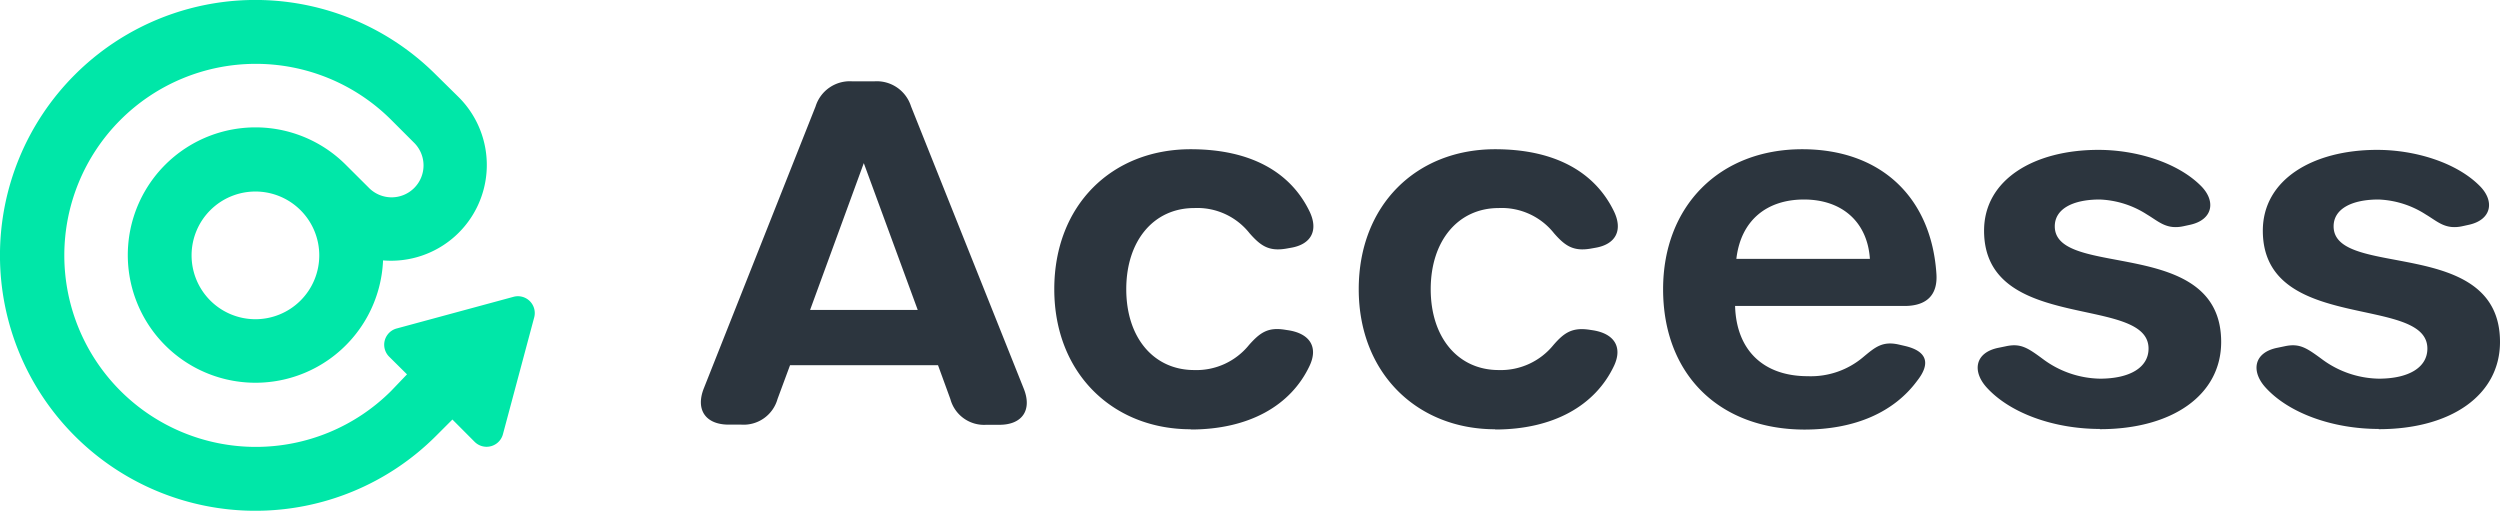 <svg xmlns="http://www.w3.org/2000/svg" viewBox="0 0 313.27 64"><defs><style>.cls-1{fill:#00e7a8;}.cls-2{fill:#2c353e;}</style></defs><g id="レイヤー_2" data-name="レイヤー 2"><g id="レイヤー_1-2" data-name="レイヤー 1"><path class="cls-1" d="M9.37,9.37A32,32,0,0,0,54.63,54.63l2.06-2.06,2.8,2.81a2.12,2.12,0,0,0,3.54-1l3.91-14.61a2.11,2.11,0,0,0-2.58-2.58L49.75,41.15a2.11,2.11,0,0,0-1,3.53L51,46.91,49,49A24,24,0,1,1,49,15l2.83,2.83a4,4,0,1,1-5.66,5.65l-2.83-2.82A16,16,0,1,0,48,32.63a12,12,0,0,0,9.5-20.43L54.63,9.37A32,32,0,0,0,9.37,9.37ZM37.66,37.66a8,8,0,1,1,0-11.32A8,8,0,0,1,37.66,37.66Z"/><path class="cls-2" d="M125.24,53.23h-1.65a4.37,4.37,0,0,1-4.5-3.22l-1.55-4.25H99L97.43,50a4.41,4.41,0,0,1-4.53,3.21H91.32c-2.91,0-4.19-1.87-3.12-4.56l14-35.32a4.49,4.49,0,0,1,4.57-3.14h2.81a4.5,4.5,0,0,1,4.58,3.14l14.1,35.31C129.38,51.36,128.11,53.23,125.24,53.23Zm-17-32.79-6.73,18.4H115Z"/><path class="cls-2" d="M149.2,53.79c-9.74,0-17.09-7-17.09-17.55S139.34,18.7,149.2,18.7c7.39,0,12.45,2.77,14.88,7.76,1.17,2.4.23,4.16-2.32,4.59l-.62.11c-2.16.36-3.18-.37-4.55-1.92a8.35,8.35,0,0,0-6.94-3.17c-5.07,0-8.52,4.08-8.52,10.17s3.45,10.13,8.52,10.13a8.47,8.47,0,0,0,6.86-3.14c1.37-1.54,2.36-2.26,4.51-1.91l.46.07c2.71.44,3.7,2.15,2.63,4.43-2.34,5-7.6,8-14.91,8Z"/><path class="cls-2" d="M187.35,53.79c-9.75,0-17.09-7-17.09-17.55s7.22-17.54,17.09-17.54c7.38,0,12.45,2.77,14.88,7.76,1.17,2.4.23,4.16-2.32,4.59l-.62.11c-2.16.36-3.19-.37-4.55-1.92a8.37,8.37,0,0,0-6.94-3.17c-5.07,0-8.52,4.08-8.52,10.17s3.45,10.13,8.52,10.13a8.49,8.49,0,0,0,6.86-3.14C196,41.69,197,41,199.17,41.32l.46.07c2.71.44,3.69,2.15,2.63,4.43-2.35,5-7.61,8-14.91,8Z"/><path class="cls-2" d="M208.4,36.24c0-10.46,7.11-17.54,17.43-17.54,9.88,0,16.2,6.05,16.82,15.64.17,2.63-1.23,4-4,4H217.42c.16,5.57,3.57,8.8,9.1,8.8a10.16,10.16,0,0,0,7-2.43c1.47-1.22,2.38-2,4.44-1.53l.82.19c2.71.66,3.16,2.18,1.46,4.34-2.89,3.92-7.75,6.12-14.16,6.12C215.39,53.79,208.4,46.89,208.4,36.24Zm25.91-3.84C234,27.86,230.87,25,226.05,25c-4.62,0-7.91,2.58-8.47,7.44h16.73Z"/><path class="cls-2" d="M263.13,53.75c-5.7,0-11.21-1.94-14.17-5.18-1.83-2-1.55-4.41,1.52-5l.92-.19c1.83-.38,2.7.21,4.66,1.66a12.29,12.29,0,0,0,7.07,2.41c3.79,0,6.1-1.42,6.1-3.77,0-6.81-20.61-1.88-20.61-14.77,0-6.42,6.28-10.13,14.33-10.13,4.68,0,9.82,1.54,12.77,4.44,2,1.93,1.6,4.3-1.25,4.94l-.78.17c-2.2.5-3.14-.55-4.67-1.46A11.73,11.73,0,0,0,263.11,25c-3.37,0-5.63,1.18-5.63,3.36,0,6.65,20.85,1.14,20.85,14.49,0,6.64-6.11,10.93-15.2,10.93Z"/><path class="cls-2" d="M298.07,53.75c-5.7,0-11.22-1.94-14.17-5.18-1.83-2-1.55-4.41,1.52-5l.91-.19c1.84-.38,2.7.21,4.67,1.66a12.27,12.27,0,0,0,7.07,2.41c3.79,0,6.1-1.42,6.1-3.77,0-6.81-20.62-1.88-20.62-14.77,0-6.42,6.28-10.13,14.33-10.13,4.68,0,9.83,1.54,12.77,4.44,2,1.93,1.6,4.3-1.25,4.94l-.77.17c-2.2.5-3.14-.55-4.67-1.46A11.73,11.73,0,0,0,298.05,25c-3.37,0-5.63,1.18-5.63,3.36,0,6.65,20.85,1.14,20.85,14.49,0,6.64-6.11,10.93-15.2,10.93Z"/></g></g></svg>